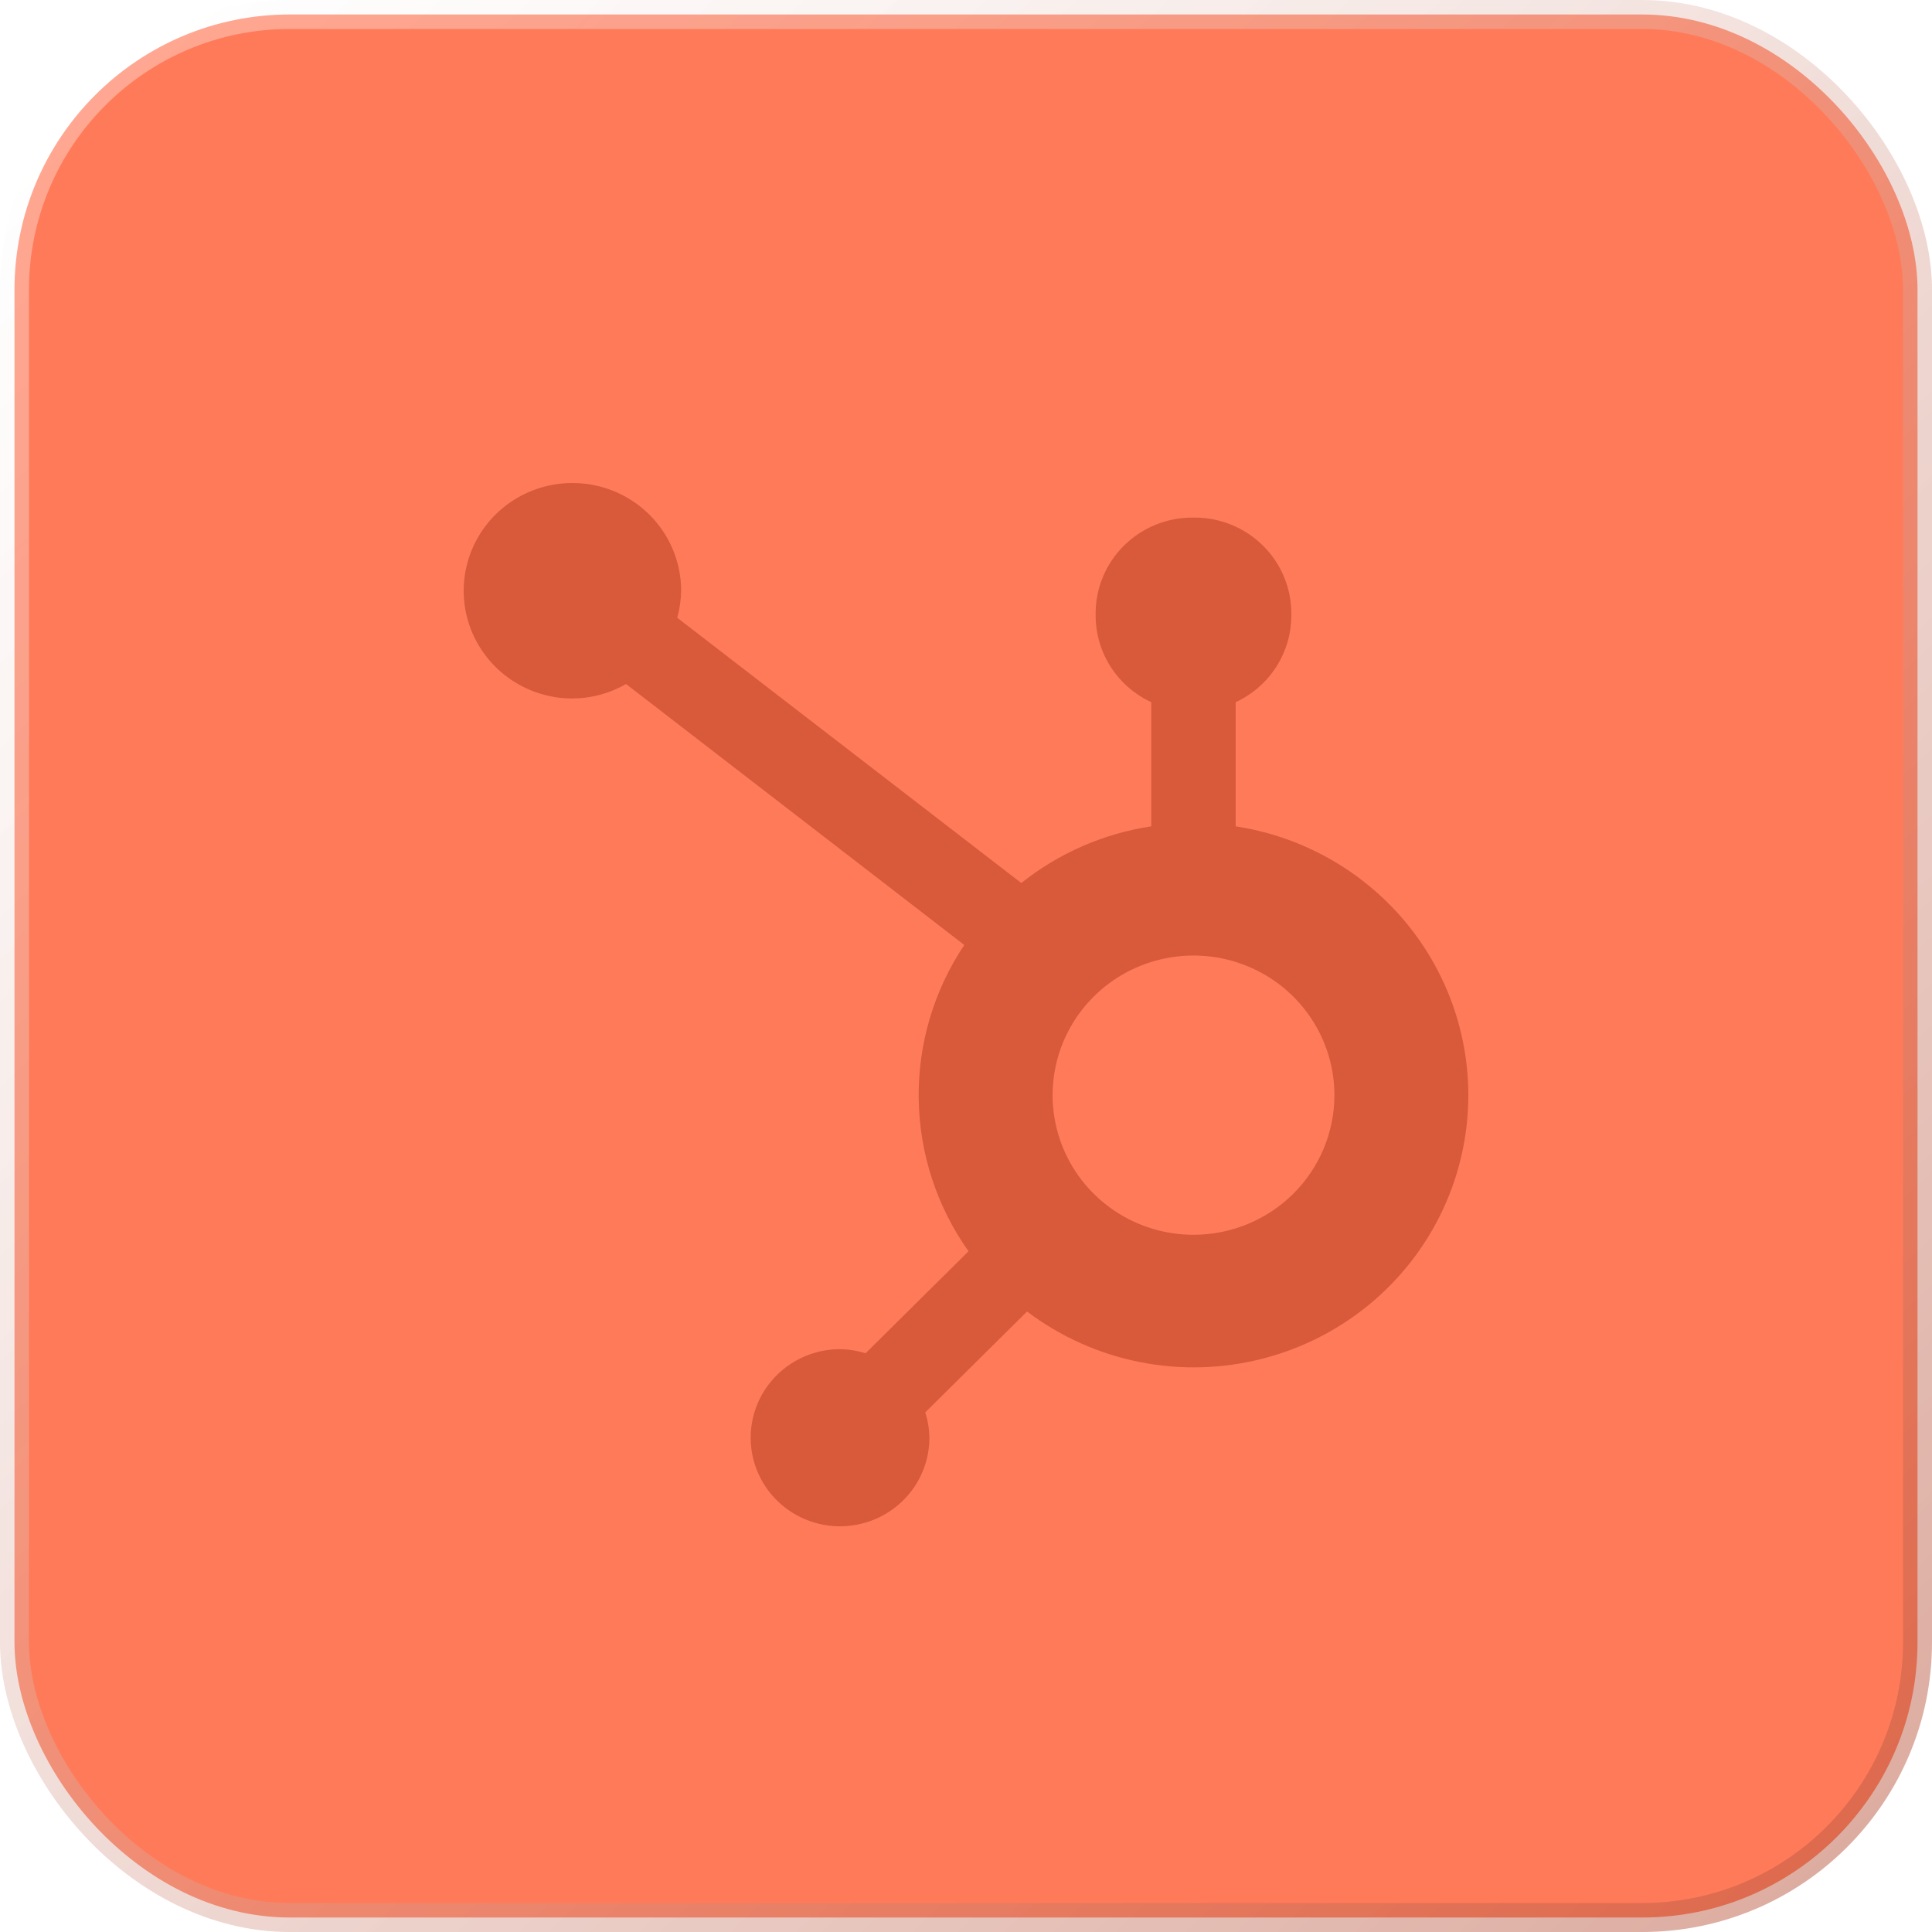 <svg width="100" height="100" viewBox="0 0 100 100" fill="none" xmlns="http://www.w3.org/2000/svg">
<rect x="0.75" y="0.75" width="98.5" height="98.5" rx="14.25" fill="#FF7A59"/>
<rect x="0.75" y="0.75" width="98.5" height="98.5" rx="14.25" stroke="url(#paint0_linear_81_7636)" stroke-width="1.5"/>
<g filter="url(#filter0_ii_81_7636)">
<path d="M63.959 40.771V34.344C64.816 33.947 65.542 33.318 66.051 32.528C66.561 31.738 66.834 30.821 66.838 29.884V29.734C66.835 28.424 66.308 27.168 65.373 26.242C64.438 25.316 63.172 24.794 61.85 24.79H61.698C60.376 24.794 59.11 25.316 58.175 26.242C57.24 27.168 56.713 28.424 56.71 29.734V29.884C56.714 30.821 56.987 31.738 57.497 32.528C58.006 33.318 58.732 33.947 59.589 34.344V40.771C57.125 41.145 54.804 42.157 52.862 43.705L35.053 29.974C35.18 29.521 35.248 29.054 35.255 28.584C35.257 27.481 34.928 26.402 34.311 25.484C33.693 24.566 32.815 23.85 31.788 23.427C30.76 23.004 29.628 22.892 28.536 23.106C27.444 23.32 26.441 23.85 25.653 24.629C24.865 25.408 24.328 26.401 24.11 27.483C23.891 28.564 24.001 29.686 24.426 30.705C24.851 31.725 25.571 32.596 26.495 33.21C27.42 33.824 28.508 34.153 29.621 34.154C30.599 34.15 31.558 33.892 32.403 33.404L49.911 46.911C48.334 49.269 47.512 52.044 47.551 54.872C47.59 57.7 48.489 60.452 50.13 62.766L44.802 68.046C44.374 67.911 43.929 67.839 43.48 67.833C42.565 67.833 41.671 68.102 40.91 68.605C40.15 69.109 39.557 69.825 39.207 70.662C38.857 71.5 38.765 72.421 38.944 73.311C39.122 74.2 39.562 75.016 40.209 75.657C40.856 76.299 41.68 76.735 42.578 76.912C43.475 77.089 44.405 76.998 45.25 76.651C46.095 76.304 46.817 75.717 47.326 74.963C47.834 74.209 48.105 73.323 48.105 72.416C48.099 71.972 48.026 71.53 47.89 71.106L53.161 65.883C54.882 67.185 56.88 68.081 59.003 68.501C61.126 68.922 63.318 68.856 65.412 68.309C67.505 67.761 69.445 66.748 71.083 65.344C72.721 63.941 74.014 62.185 74.862 60.211C75.711 58.237 76.094 56.097 75.981 53.955C75.868 51.812 75.262 49.723 74.21 47.847C73.158 45.972 71.688 44.36 69.911 43.133C68.135 41.907 66.099 41.099 63.959 40.771V40.771ZM61.776 61.912C60.333 61.912 58.923 61.489 57.724 60.694C56.525 59.9 55.59 58.772 55.038 57.451C54.486 56.13 54.342 54.677 54.623 53.275C54.904 51.873 55.599 50.586 56.619 49.575C57.639 48.564 58.938 47.876 60.353 47.597C61.768 47.318 63.234 47.461 64.567 48.008C65.899 48.555 67.038 49.482 67.839 50.67C68.641 51.859 69.069 53.256 69.069 54.685C69.069 56.602 68.3 58.44 66.933 59.796C65.565 61.151 63.71 61.912 61.776 61.912" fill="#D85A3B"/>
</g>
<defs>
<filter id="filter0_ii_81_7636" x="24" y="23" width="52" height="56" filterUnits="userSpaceOnUse" color-interpolation-filters="sRGB">
<feFlood flood-opacity="0" result="BackgroundImageFix"/>
<feBlend mode="normal" in="SourceGraphic" in2="BackgroundImageFix" result="shape"/>
<feColorMatrix in="SourceAlpha" type="matrix" values="0 0 0 0 0 0 0 0 0 0 0 0 0 0 0 0 0 0 127 0" result="hardAlpha"/>
<feOffset dy="2"/>
<feGaussianBlur stdDeviation="1.05"/>
<feComposite in2="hardAlpha" operator="arithmetic" k2="-1" k3="1"/>
<feColorMatrix type="matrix" values="0 0 0 0 0 0 0 0 0 0 0 0 0 0 0 0 0 0 0.21 0"/>
<feBlend mode="normal" in2="shape" result="effect1_innerShadow_81_7636"/>
<feColorMatrix in="SourceAlpha" type="matrix" values="0 0 0 0 0 0 0 0 0 0 0 0 0 0 0 0 0 0 127 0" result="hardAlpha"/>
<feOffset/>
<feGaussianBlur stdDeviation="0.85"/>
<feComposite in2="hardAlpha" operator="arithmetic" k2="-1" k3="1"/>
<feColorMatrix type="matrix" values="0 0 0 0 0 0 0 0 0 0 0 0 0 0 0 0 0 0 0.25 0"/>
<feBlend mode="normal" in2="effect1_innerShadow_81_7636" result="effect2_innerShadow_81_7636"/>
</filter>
<linearGradient id="paint0_linear_81_7636" x1="5.155" y1="4.124" x2="94.33" y2="100" gradientUnits="userSpaceOnUse">
<stop stop-color="white" stop-opacity="0.34"/>
<stop offset="1" stop-color="#B9563E" stop-opacity="0.5"/>
</linearGradient>
</defs>
</svg>

